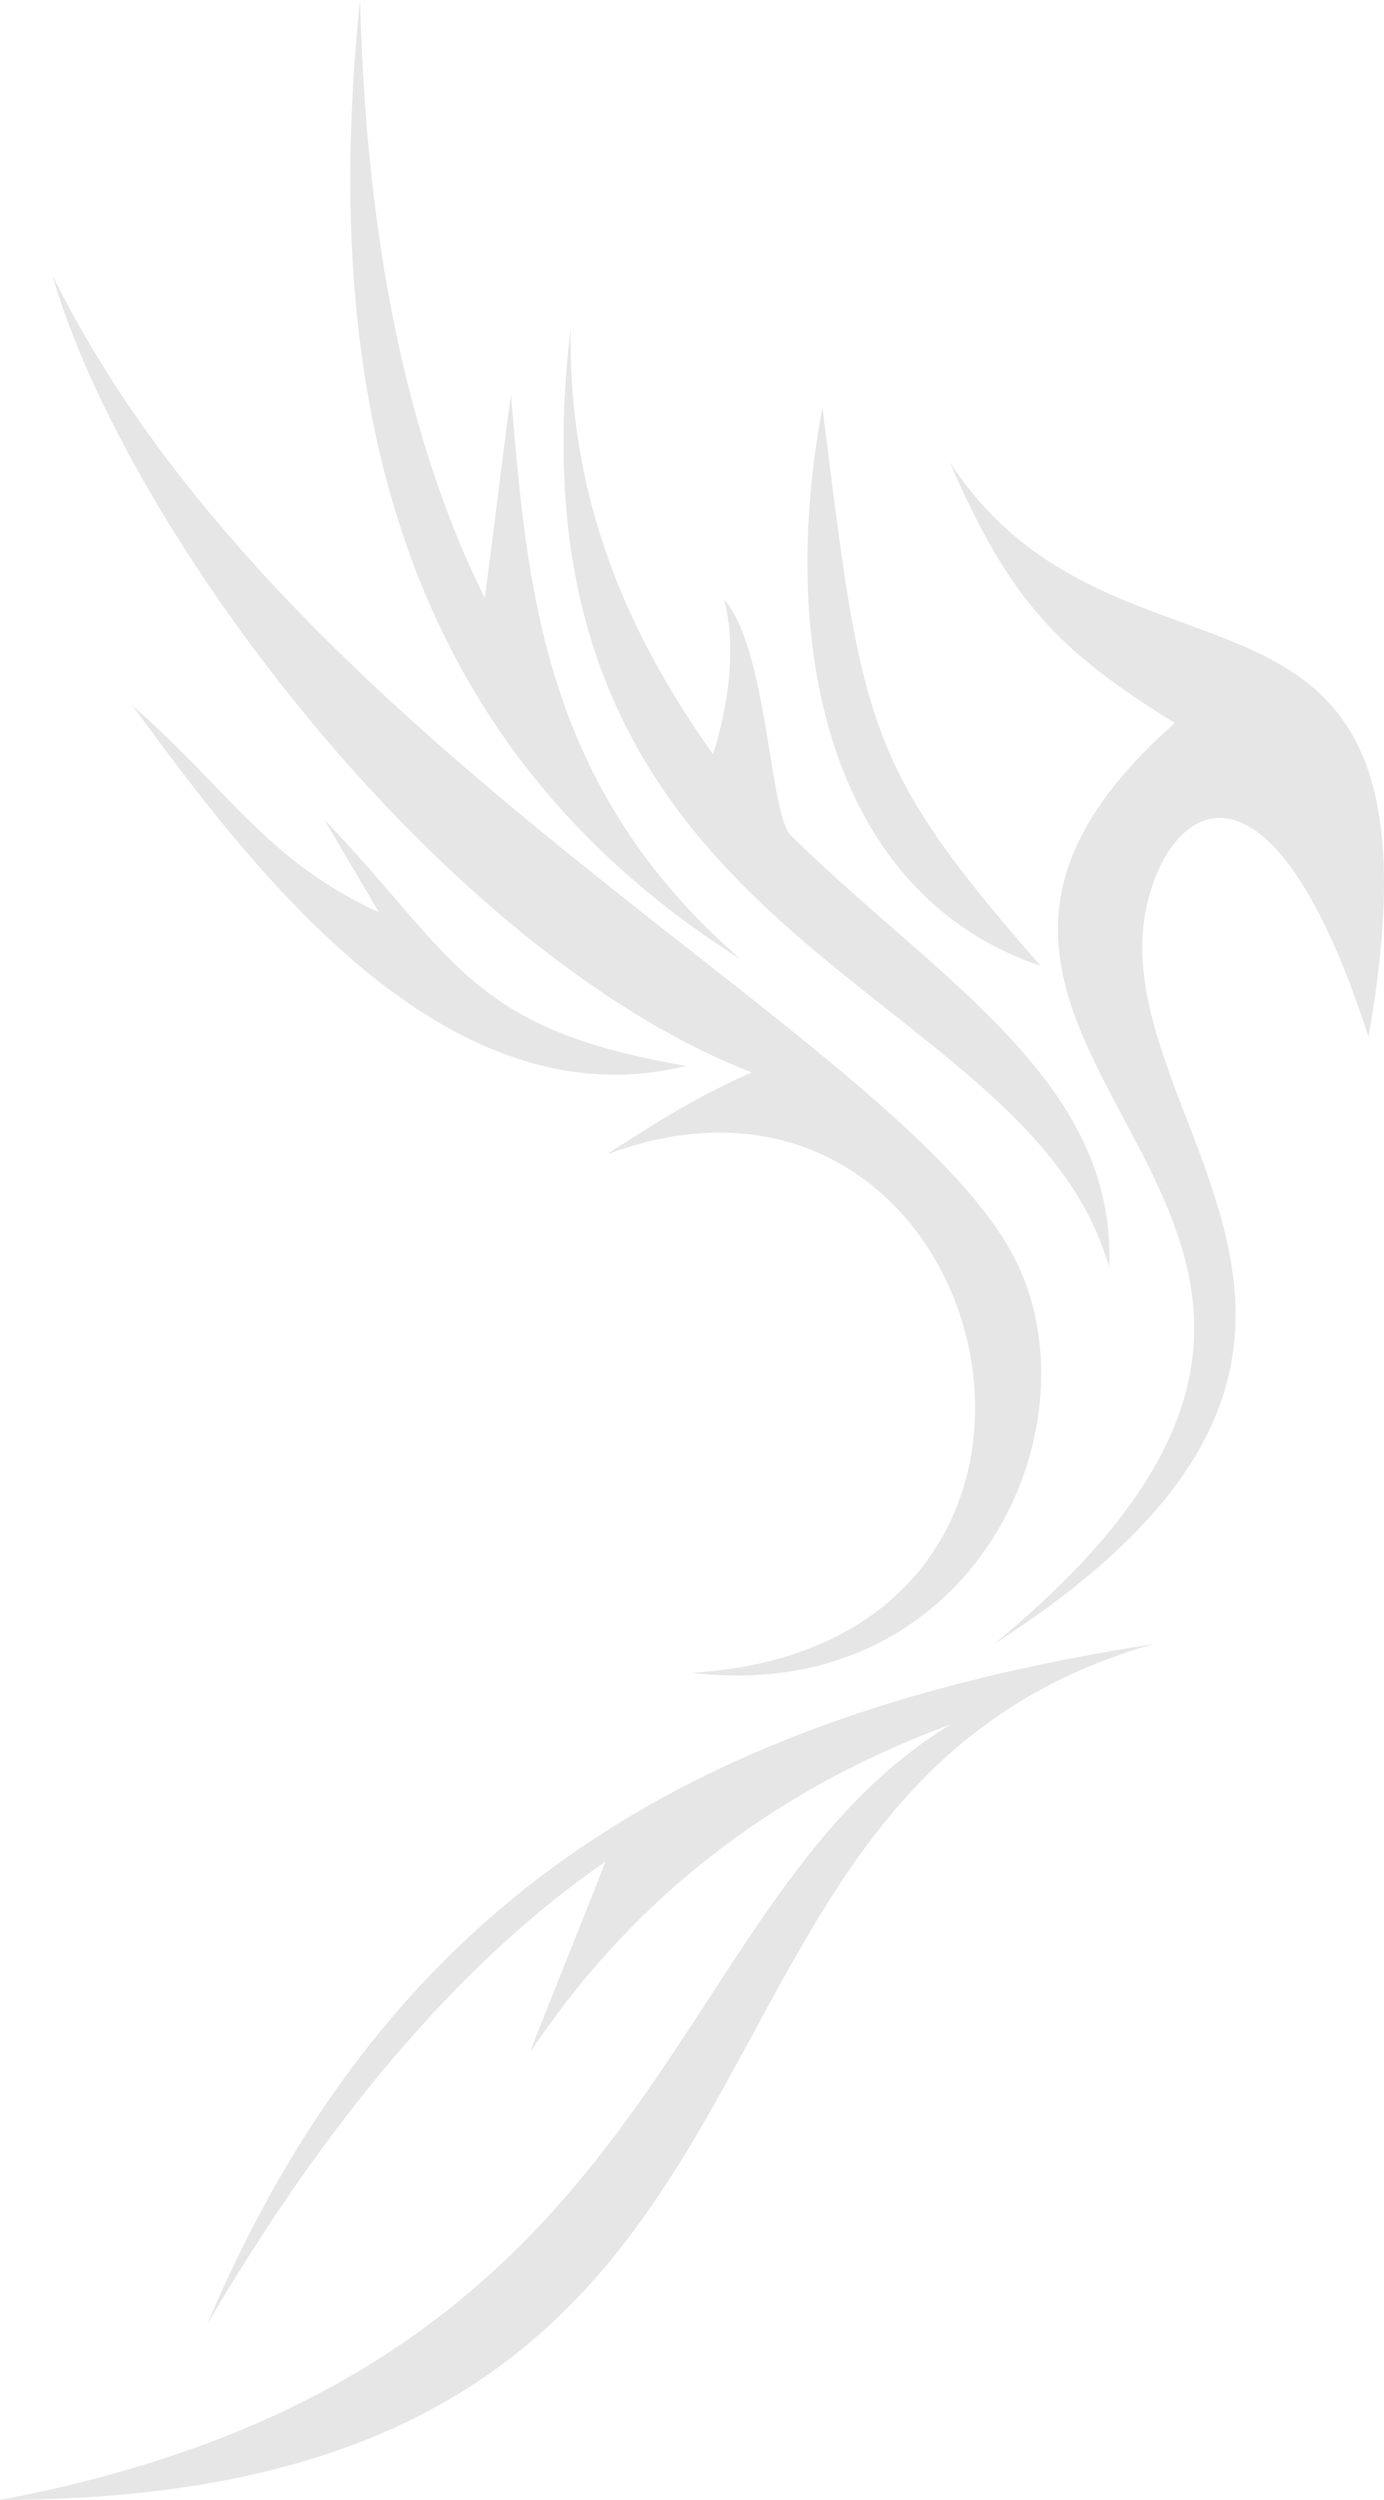 <svg xmlns="http://www.w3.org/2000/svg" id="uuid-b6b0751e-613c-4745-95df-3183cf667424" data-name="Capa 2" viewBox="0 0 81.809 147.679"><g id="uuid-172d06d5-3095-45b6-bb49-f7c46bad7ce0" data-name="uuid-f35d3c66-2536-4d9f-b257-6902aa210e83"><g id="uuid-f9933f83-75de-47d3-8406-fbf5eeb7899f" data-name="uuid-bd5a22d5-1ea4-4ced-90b9-23b670b9d2e3"><g><path d="M33.737,19.349c-4.436,36.7,26.895,38.288,31.824,55.503.476-11.004-10.24-17.045-18.818-25.51-1.274-1.257-1.357-11-3.953-13.957.74,2.699.327,6.121-.643,9.171-4.119-5.811-8.631-14.013-8.41-25.208h0Z" style="fill: #e6e6e6; stroke-width: 0px;"></path><path d="M61.506,57.049c-11.844-3.952-15.73-17.805-12.891-32.993,2.336,18.714,2.462,21.082,12.891,32.993Z" style="fill: #e6e6e6; stroke-width: 0px;"></path><path d="M40.903,98.819c27.246-1.692,18.088-39.294-5.059-30.614,3.098-1.992,5.219-3.357,8.587-4.854C26.193,56.257,7.489,31.463,3.086,16.236c13.714,27.838,49.552,44.73,56.706,57.749,5.467,9.949-2.119,26.821-18.889,24.834h0Z" style="fill: #e6e6e6; stroke-width: 0px;"></path><path d="M7.844,41.699c7,9.545,18.405,24.799,32.728,21.264-12.895-2.172-13.576-6.383-21.403-14.544,1.079,1.825,2.157,3.651,3.235,5.476-6.673-3.051-9.006-7.372-14.56-12.196h0Z" style="fill: #e6e6e6; stroke-width: 0px;"></path><path d="M21.282,0c-2.81,27.005,4.661,45.415,22.495,56.663-11.766-10.198-12.627-22.092-13.571-33.361-.311,2.097-1.245,9.919-1.555,12.016-3.264-6.571-6.931-17.48-7.369-35.318h0Z" style="fill: #e6e6e6; stroke-width: 0px;"></path><path d="M56.128,27.279c3.551,8.165,6.33,11.106,13.316,15.431-22.725,20.041,20.597,28.635-10.668,54.398,27.838-17.864,5.726-31.145,9.106-44.021,1.608-6.125,7.477-9.001,13.011,8.166,5.425-30.826-14.588-18.348-24.765-33.974h0Z" style="fill: #e6e6e6; stroke-width: 0px;"></path><path d="M12.241,137.314c10.867-25.594,29.315-36.059,55.908-40.186-31.459,8.933-17.138,50.483-68.149,50.551,39.946-7.541,38.679-35.143,56.193-45.812-11.475,4.217-19.386,11.168-24.865,19.375.743-1.986,3.711-9.282,4.454-11.268-6.037,4.171-14.524,11.943-23.541,27.34h0Z" style="fill: #e6e6e6; stroke-width: 0px;"></path></g></g></g></svg>